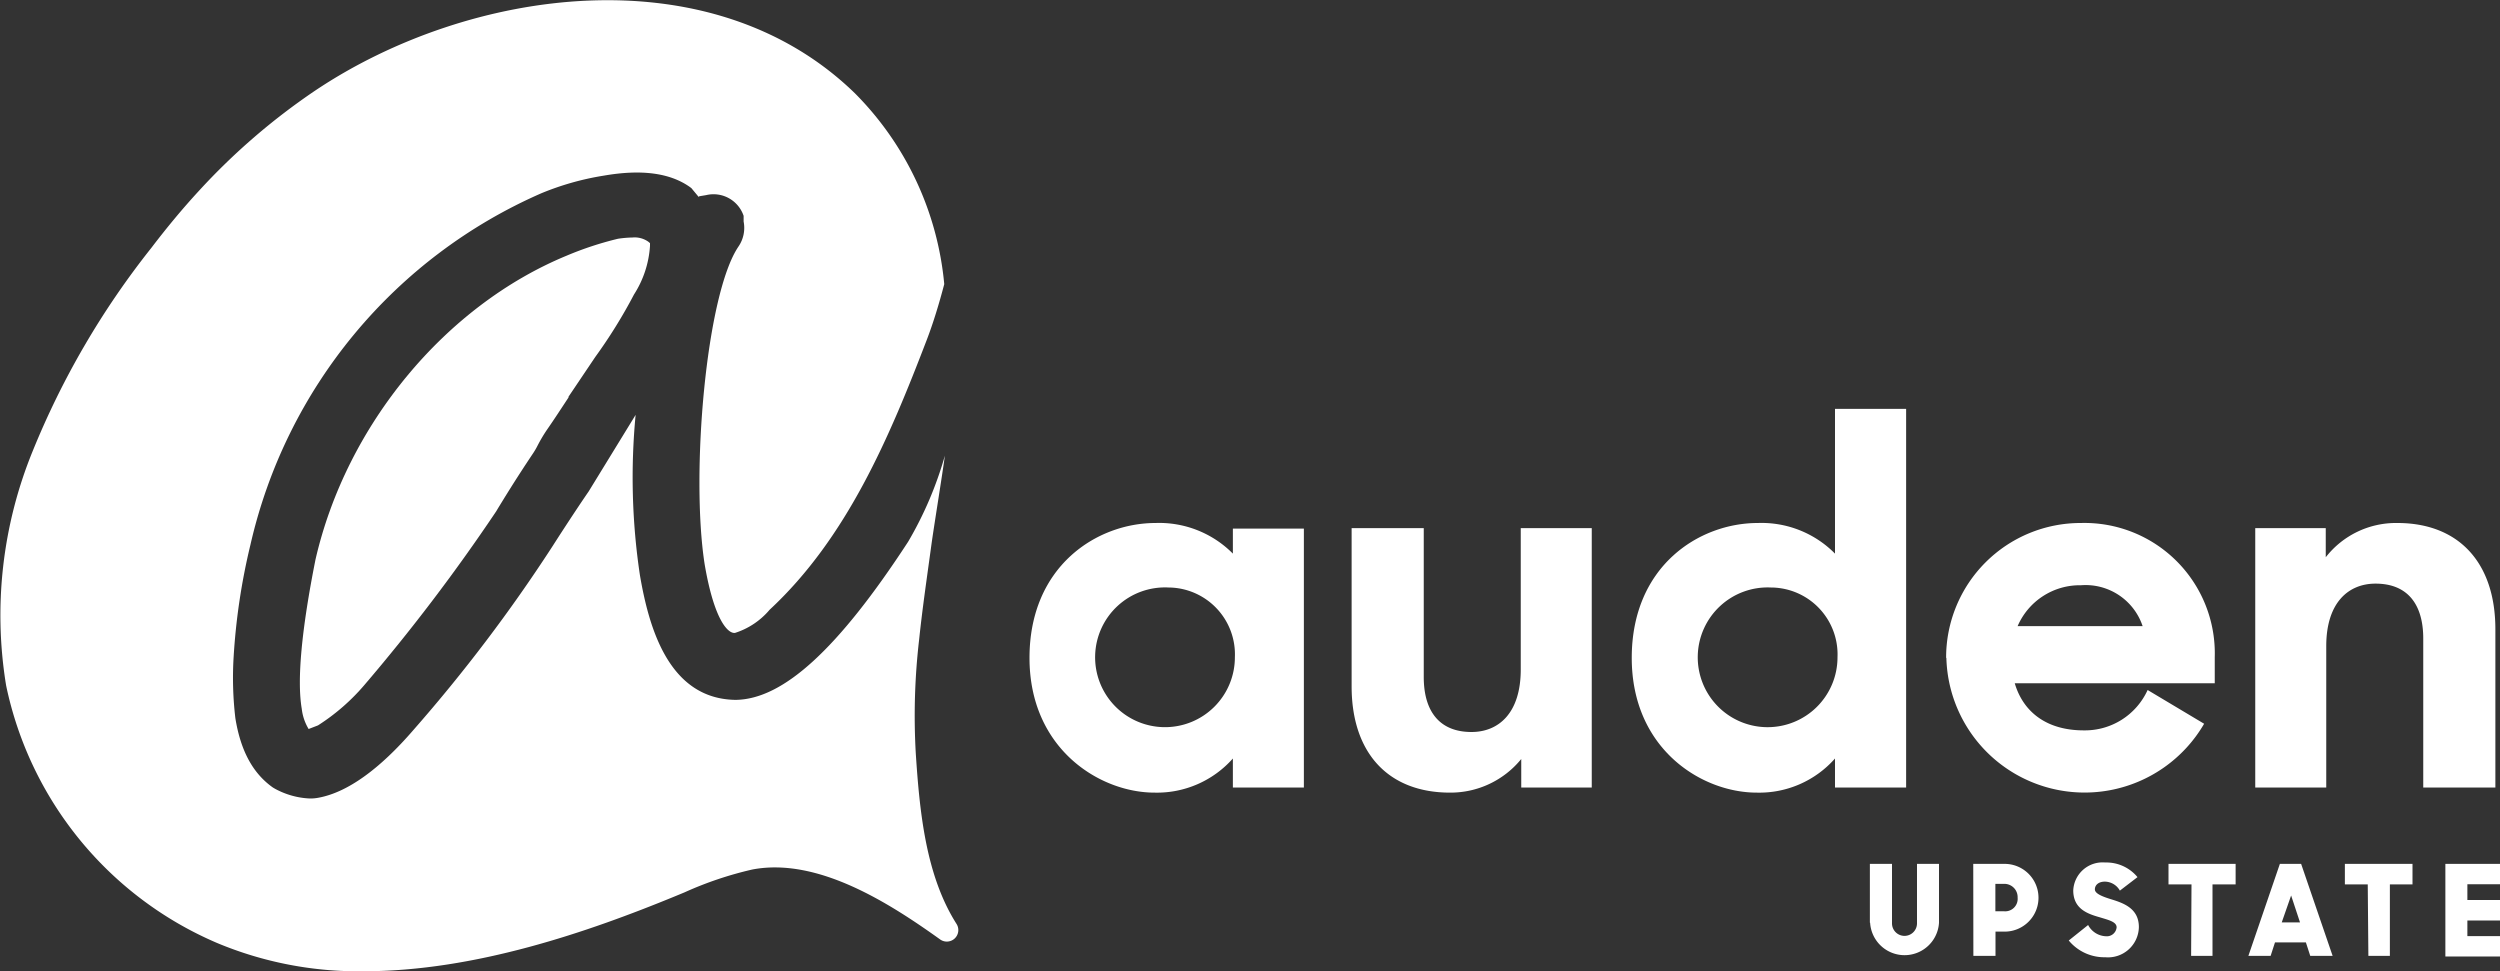 <svg xmlns="http://www.w3.org/2000/svg" viewBox="0 0 200 77.7"><rect x="0" y="0" width="200" height="77.7" fill="#333333" stroke="none"/><defs><style>.cls-1{fill:#ffffff;}.cls-2{isolation:isolate;}</style></defs><g data-name="Layer 2"><g data-name="Layer 1"><path class="cls-1" d="M73.26,60.23a52.76,52.76,0,0,1,.27-9.06c.26-2.49.63-5,1-7.72.22-1.56.85-5.43,1.06-7a29.31,29.31,0,0,1-2.94,6.89c-5.61,8.6-10,12.61-13.81,12.65-5.34-.08-6.93-5.77-7.65-10a52.8,52.8,0,0,1-.34-12.8l-3.76,6.13c-.69,1-1.46,2.17-2.35,3.54l-.61.95A126.85,126.85,0,0,1,33.09,58.38c-2.77,3.21-5.32,5-7.57,5.43a3.51,3.51,0,0,1-.72.07A6.36,6.36,0,0,1,22,63.1l-.17-.1c-1.6-1.13-2.58-2.94-3-5.54a27.52,27.52,0,0,1-.14-4.9,51.14,51.14,0,0,1,1.35-9,40.52,40.52,0,0,1,23.27-28.1,22.19,22.19,0,0,1,5-1.41c3-.52,5.28-.22,6.88.91l.12.09.58.7.06-.05.54-.09a2.54,2.54,0,0,1,3,1.66l0,.19,0,.26a2.64,2.64,0,0,1-.41,2c-2.6,3.83-3.83,18.2-2.71,25.41.77,4.53,1.89,5.59,2.44,5.5a6,6,0,0,0,2.76-1.85l0,0c6.2-5.76,9.59-13.82,12.56-21.56.53-1.38,1-2.93,1.41-4.49A24.88,24.88,0,0,0,68.4,7.47C56.84-3.78,37.52-1,25.21,7.25a52.3,52.3,0,0,0-9.28,8c-1.33,1.44-2.62,3-3.83,4.59A66.07,66.07,0,0,0,2.61,36.1,34.71,34.71,0,0,0,.49,54.84a28.79,28.79,0,0,0,16.88,20.6A29.27,29.27,0,0,0,29.09,77.7c8.92,0,18-3.16,24.92-6l.75-.31a28.67,28.67,0,0,1,5.43-1.83c5.24-1,11,2.72,15,5.58a.92.92,0,0,0,1.33-1.23C74.07,70.05,73.57,65,73.26,60.23Z"/><path class="cls-1" d="M49.44,19.1a26.59,26.59,0,0,0-4.1,1.35c-9.7,4-17.62,13.52-20.1,24.31-1.12,5.63-1.49,9.66-1.1,11.94a4,4,0,0,0,.55,1.62l.75-.29a16.6,16.6,0,0,0,3.72-3.24A149.88,149.88,0,0,0,39.7,40.9l.16-.27c.39-.63,1.29-2.13,2.79-4.37a5.89,5.89,0,0,0,.37-.64,12,12,0,0,1,.8-1.33c.54-.78,1-1.49,1.66-2.49l0-.06,2.14-3.18a40.58,40.58,0,0,0,3.1-5v0A8.13,8.13,0,0,0,52,19.66l0-.21v0l-.13-.11A1.9,1.9,0,0,0,50.6,19,9,9,0,0,0,49.44,19.1Z"/><g class="cls-2"><path class="cls-1" d="M82.36,52.63c0-7.35,5.4-10.79,10.08-10.79a8.3,8.3,0,0,1,6.19,2.45v-2h5.68V63H98.63V60.68a8.11,8.11,0,0,1-6.27,2.73C88,63.41,82.36,59.93,82.36,52.63Zm16.43-.05A5.35,5.35,0,0,0,93.48,47a5.59,5.59,0,1,0,5.31,5.56Z"/><path class="cls-1" d="M108.13,54.91V42.25h5.77V54.16c0,2.78,1.29,4.4,3.82,4.4,2.15,0,3.94-1.49,3.94-5V42.25h5.68V63H121.7V60.72A7.29,7.29,0,0,1,116,63.41C111.08,63.41,108.13,60.26,108.13,54.91Z"/><path class="cls-1" d="M130.54,52.63c0-7.35,5.39-10.79,10.08-10.79a8.26,8.26,0,0,1,6.18,2.45V32.71h5.69V63H146.8V60.68a8.08,8.08,0,0,1-6.26,2.73C136.14,63.41,130.54,59.93,130.54,52.63ZM147,52.58A5.35,5.35,0,0,0,141.66,47,5.59,5.59,0,1,0,147,52.58Z"/><path class="cls-1" d="M155.69,52.63a10.76,10.76,0,0,1,10.78-10.79,10.43,10.43,0,0,1,10.71,10.74v2.08h-16c.67,2.28,2.53,3.77,5.52,3.77a5.51,5.51,0,0,0,5.11-3.23l4.52,2.7a11.06,11.06,0,0,1-20.62-5.27Zm5.72-2.54h10a4.81,4.81,0,0,0-4.93-3.27A5.42,5.42,0,0,0,161.41,50.09Z"/><path class="cls-1" d="M180.42,42.25h5.64v2.33a7.12,7.12,0,0,1,5.73-2.74c4.89,0,7.84,3.15,7.84,8.5V63h-5.77V51.09c0-2.78-1.28-4.4-3.82-4.4-2.15,0-3.94,1.5-3.94,5V63h-5.68Z"/></g><path class="cls-1" d="M149.59,73.82V69.11h1.77v4.76a1,1,0,1,0,2,0V69.11h1.76v4.71a2.76,2.76,0,0,1-5.51,0Z"/><path class="cls-1" d="M157.86,69.11h2.51a2.71,2.71,0,1,1,0,5.42h-.73v1.94h-1.77Zm1.77,1.6V72.9h.67a1,1,0,0,0,1.11-1.09,1.06,1.06,0,0,0-1.11-1.1Z"/><path class="cls-1" d="M165.5,75.24,167.05,74a1.68,1.68,0,0,0,1.41.9.79.79,0,0,0,.87-.71c0-.45-.65-.59-1.36-.81-1-.28-2.11-.69-2.11-2.15A2.35,2.35,0,0,1,168.42,69,3.23,3.23,0,0,1,171,70.17l-1.41,1.08a1.4,1.4,0,0,0-1.2-.72c-.5,0-.8.27-.8.62s.64.59,1.36.81c1,.31,2.16.75,2.16,2.21a2.47,2.47,0,0,1-2.69,2.41A3.69,3.69,0,0,1,165.5,75.24Z"/><path class="cls-1" d="M175.32,70.75h-1.84V69.11h5.37v1.64H177v5.72h-1.71Z"/><path class="cls-1" d="M182.39,69.11h1.7l2.52,7.36h-1.79l-.35-1.08H182l-.35,1.08h-1.78Zm.15,4.68H184l-.71-2.15Z"/><path class="cls-1" d="M189.42,70.75h-1.83V69.11H193v1.64h-1.81v5.72h-1.72Z"/><path class="cls-1" d="M195.63,69.11H200v1.63h-2.61V72H200v1.64h-2.61v1.25H200v1.63h-4.37Z"/></g></g></svg>